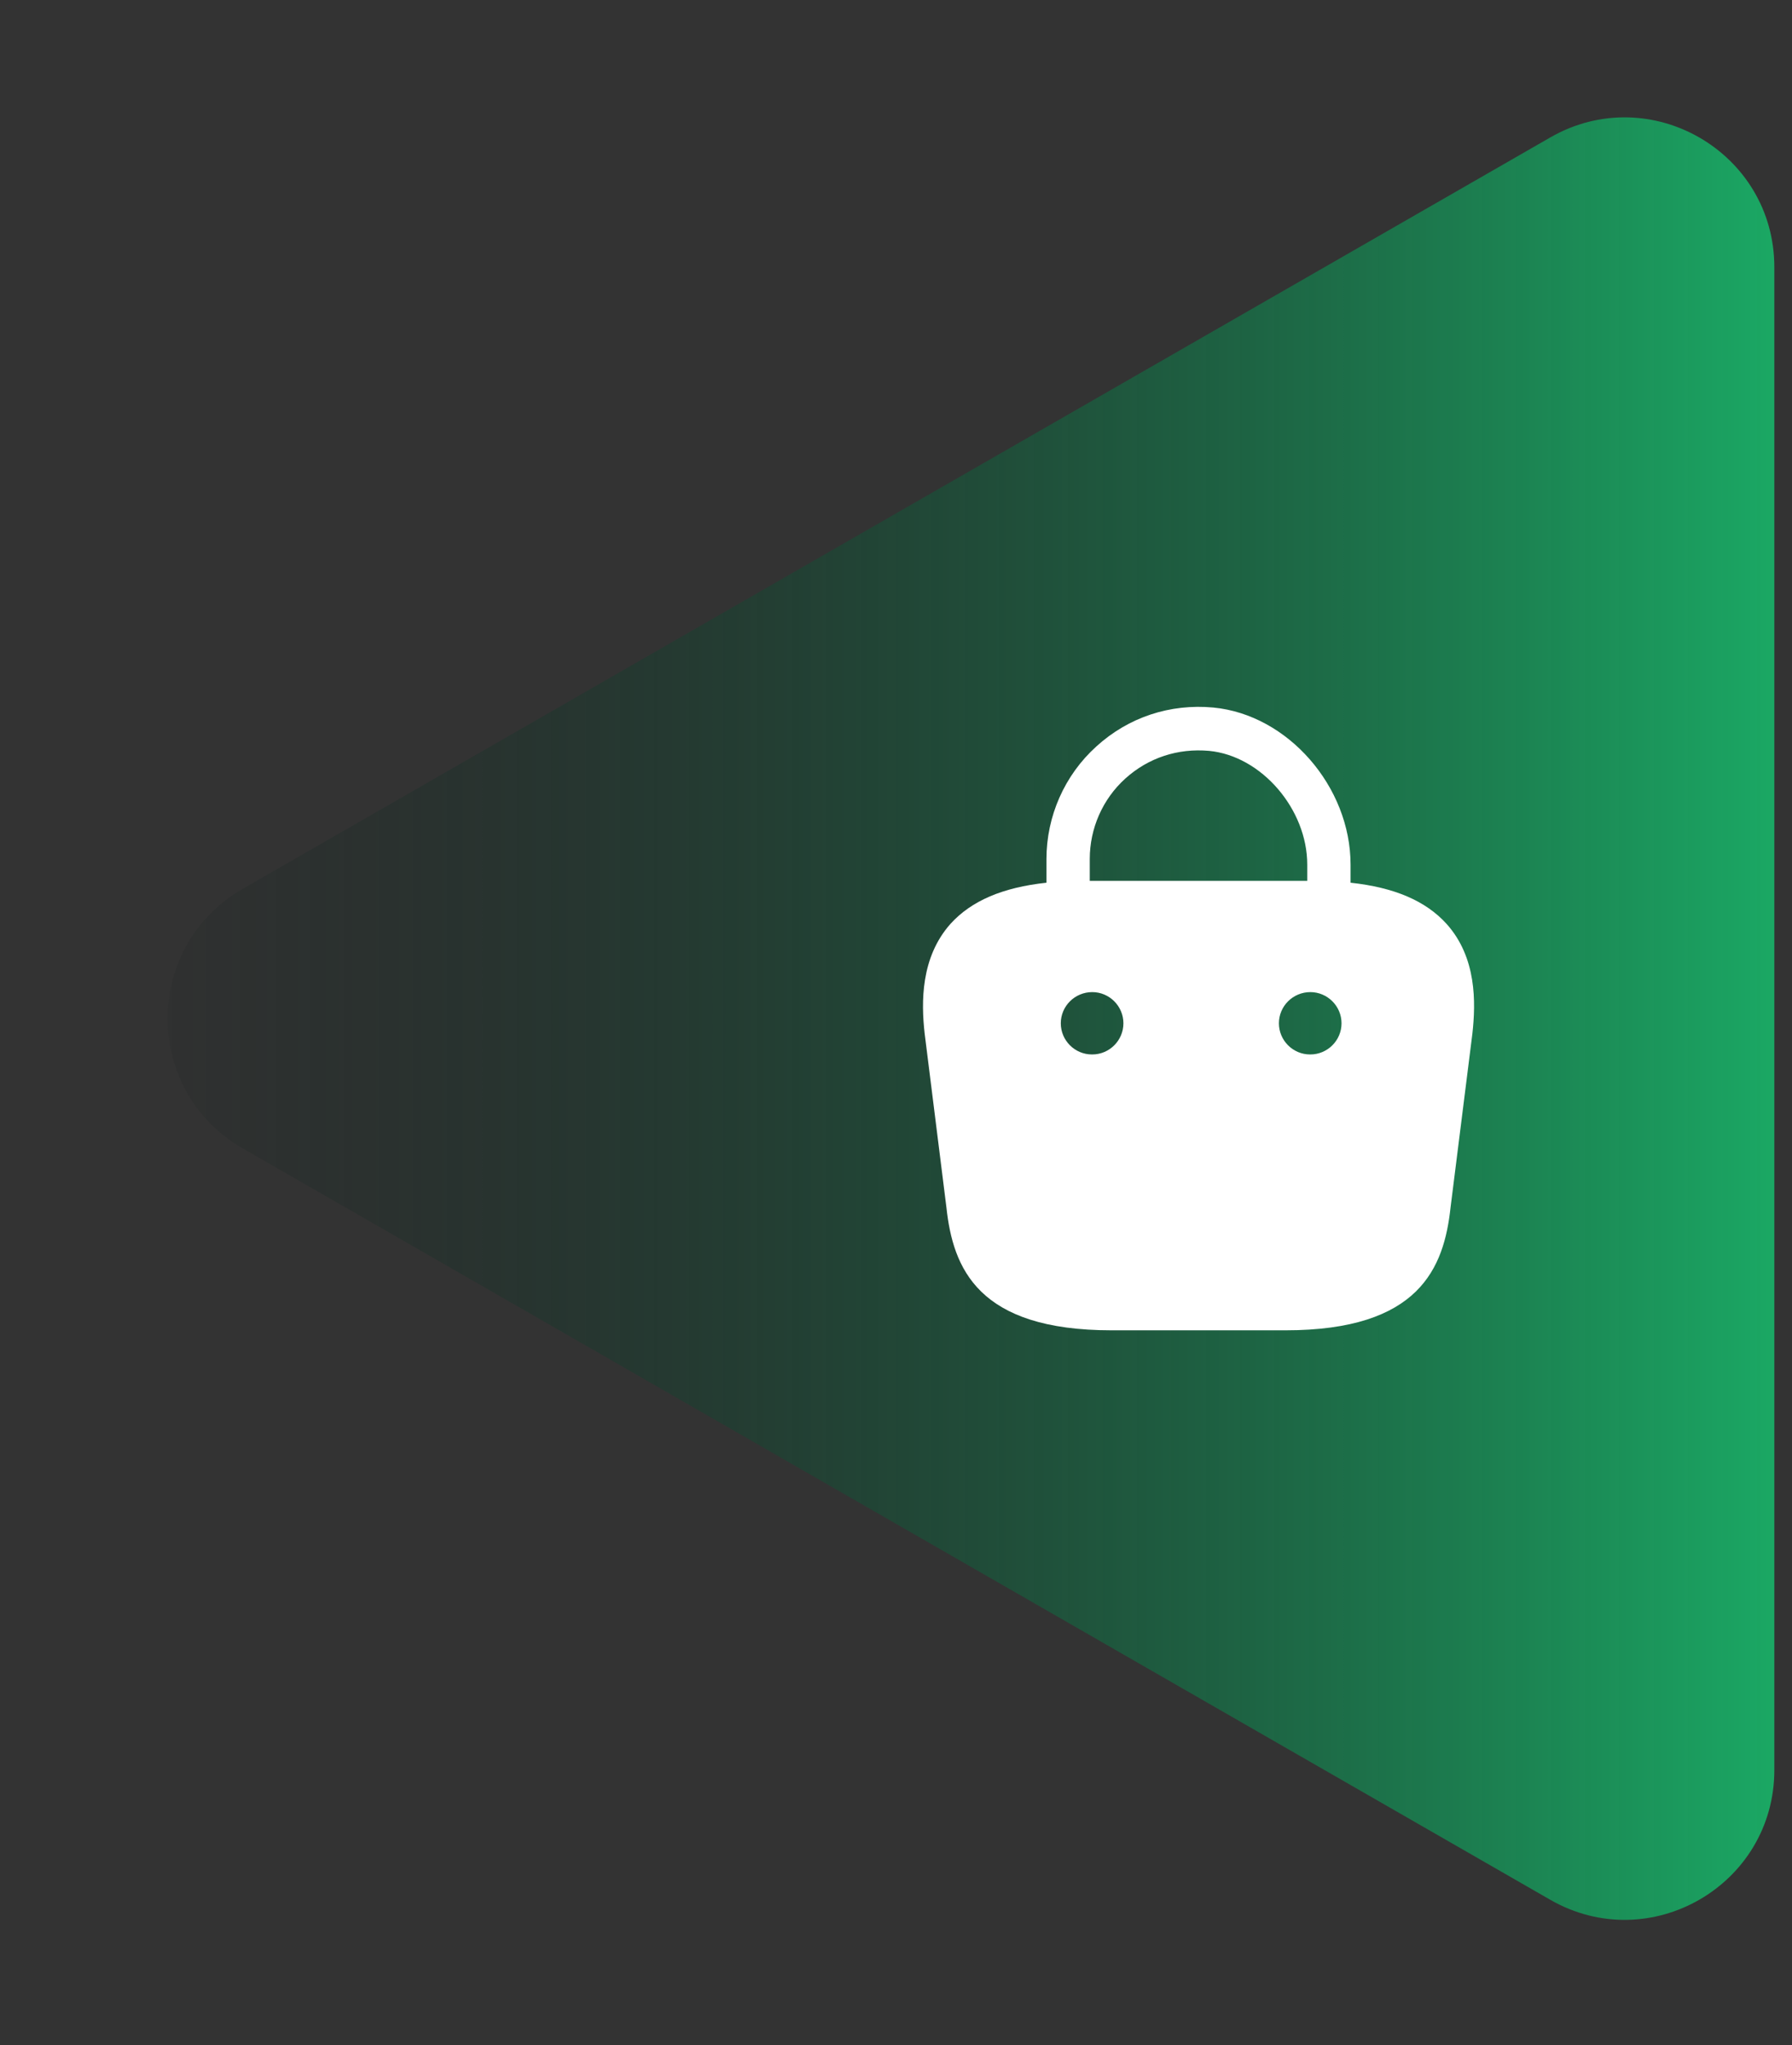 <svg width="71" height="81" viewBox="0 0 71 81" fill="none" xmlns="http://www.w3.org/2000/svg">
<rect x="0" y="0" width="71" height="81" fill="#333333" stroke="none"/>
<path d="M9.615 45.483C5.65 43.205 5.65 37.484 9.615 35.206L61.422 5.444C65.373 3.175 70.3 6.027 70.3 10.583V70.106C70.3 74.662 65.373 77.514 61.422 75.245L9.615 45.483Z" fill="url(#paint0_linear_803_2715)"/>
<path d="M37.658 36.592C38.485 35.678 39.732 35.147 41.461 34.962V34.024C41.461 32.332 42.177 30.703 43.436 29.567C44.708 28.406 46.362 27.863 48.078 28.024C51.029 28.308 53.51 31.16 53.51 34.246V34.962C55.239 35.147 56.485 35.678 57.313 36.592C58.51 37.925 58.473 39.703 58.337 40.937L57.473 47.814C57.214 50.221 56.239 52.69 50.93 52.69H44.041C38.732 52.69 37.757 50.221 37.498 47.826L36.634 40.925C36.498 39.703 36.473 37.925 37.658 36.592ZM47.905 29.74C46.671 29.629 45.498 30.011 44.584 30.838C43.683 31.653 43.177 32.814 43.177 34.024V34.888H51.794V34.246C51.794 32.048 49.979 29.937 47.905 29.74ZM51.905 41.764H51.917C52.596 41.764 53.152 41.209 53.152 40.53C53.152 39.851 52.596 39.295 51.917 39.295C51.226 39.295 50.671 39.851 50.671 40.53C50.671 41.209 51.226 41.764 51.905 41.764ZM43.263 41.764H43.276C43.955 41.764 44.51 41.209 44.51 40.53C44.51 39.851 43.955 39.295 43.276 39.295C42.584 39.295 42.029 39.851 42.029 40.53C42.029 41.209 42.584 41.764 43.263 41.764Z" fill="white"/>
<defs>
<linearGradient id="paint0_linear_803_2715" x1="70.3" y1="40.344" x2="0.67" y2="40.344" gradientUnits="userSpaceOnUse">
<stop stop-color="#1BA864"/>
<stop offset="1" stop-color="#04090E" stop-opacity="0"/>
</linearGradient>
</defs>
</svg>
